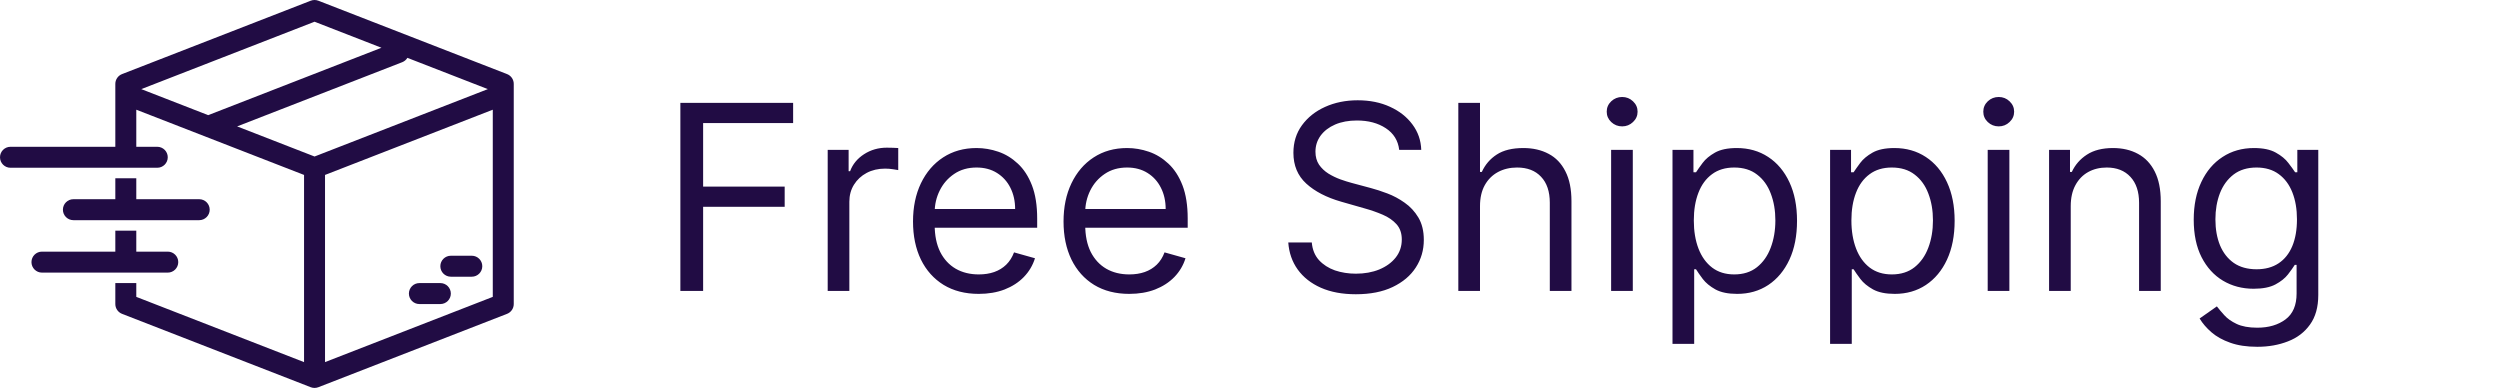 <svg xmlns="http://www.w3.org/2000/svg" fill="none" viewBox="0 0 116 18" height="18" width="116">
<path fill="#210C44" d="M31.569 13.5V4.773H36.801V5.71H32.625V8.659H36.409V9.597H32.625V13.5H31.569ZM38.405 13.5V6.955H39.376V7.943H39.445C39.564 7.619 39.78 7.357 40.092 7.155C40.405 6.953 40.757 6.852 41.149 6.852C41.223 6.852 41.315 6.854 41.426 6.857C41.537 6.859 41.621 6.864 41.678 6.869V7.892C41.644 7.884 41.565 7.871 41.443 7.854C41.324 7.834 41.197 7.824 41.064 7.824C40.746 7.824 40.462 7.891 40.212 8.024C39.965 8.155 39.769 8.337 39.624 8.57C39.481 8.8 39.41 9.063 39.41 9.358V13.5H38.405ZM45.415 13.636C44.784 13.636 44.24 13.497 43.783 13.219C43.328 12.938 42.977 12.546 42.73 12.043C42.486 11.537 42.364 10.949 42.364 10.278C42.364 9.608 42.486 9.017 42.73 8.506C42.977 7.992 43.321 7.591 43.761 7.304C44.205 7.014 44.722 6.869 45.312 6.869C45.653 6.869 45.99 6.926 46.322 7.04C46.655 7.153 46.957 7.338 47.23 7.594C47.503 7.847 47.72 8.182 47.882 8.599C48.044 9.017 48.125 9.531 48.125 10.142V10.568H43.08V9.699H47.102C47.102 9.33 47.028 9 46.881 8.71C46.736 8.421 46.528 8.192 46.258 8.024C45.992 7.857 45.676 7.773 45.312 7.773C44.912 7.773 44.565 7.872 44.273 8.071C43.983 8.267 43.76 8.523 43.604 8.838C43.447 9.153 43.369 9.492 43.369 9.852V10.432C43.369 10.926 43.455 11.345 43.625 11.689C43.798 12.03 44.038 12.29 44.345 12.469C44.652 12.645 45.008 12.733 45.415 12.733C45.679 12.733 45.918 12.696 46.131 12.622C46.347 12.546 46.533 12.432 46.689 12.281C46.845 12.128 46.966 11.938 47.051 11.71L48.023 11.983C47.92 12.313 47.749 12.602 47.507 12.852C47.266 13.1 46.967 13.293 46.612 13.432C46.257 13.568 45.858 13.636 45.415 13.636ZM52.399 13.636C51.769 13.636 51.224 13.497 50.767 13.219C50.312 12.938 49.962 12.546 49.715 12.043C49.47 11.537 49.348 10.949 49.348 10.278C49.348 9.608 49.47 9.017 49.715 8.506C49.962 7.992 50.305 7.591 50.746 7.304C51.189 7.014 51.706 6.869 52.297 6.869C52.638 6.869 52.974 6.926 53.307 7.04C53.639 7.153 53.942 7.338 54.215 7.594C54.487 7.847 54.705 8.182 54.867 8.599C55.028 9.017 55.109 9.531 55.109 10.142V10.568H50.064V9.699H54.087C54.087 9.33 54.013 9 53.865 8.71C53.72 8.421 53.513 8.192 53.243 8.024C52.976 7.857 52.66 7.773 52.297 7.773C51.896 7.773 51.55 7.872 51.257 8.071C50.967 8.267 50.744 8.523 50.588 8.838C50.432 9.153 50.354 9.492 50.354 9.852V10.432C50.354 10.926 50.439 11.345 50.609 11.689C50.783 12.03 51.023 12.29 51.33 12.469C51.636 12.645 51.993 12.733 52.399 12.733C52.663 12.733 52.902 12.696 53.115 12.622C53.331 12.546 53.517 12.432 53.673 12.281C53.83 12.128 53.95 11.938 54.035 11.71L55.007 11.983C54.905 12.313 54.733 12.602 54.492 12.852C54.25 13.1 53.952 13.293 53.597 13.432C53.242 13.568 52.842 13.636 52.399 13.636ZM64.923 6.955C64.872 6.523 64.665 6.188 64.301 5.949C63.938 5.71 63.492 5.591 62.963 5.591C62.577 5.591 62.239 5.653 61.949 5.778C61.662 5.903 61.438 6.075 61.276 6.294C61.117 6.513 61.037 6.761 61.037 7.04C61.037 7.273 61.092 7.473 61.203 7.641C61.317 7.805 61.462 7.943 61.638 8.054C61.814 8.162 61.999 8.251 62.192 8.322C62.385 8.391 62.562 8.446 62.724 8.489L63.611 8.727C63.838 8.787 64.091 8.869 64.369 8.974C64.651 9.08 64.919 9.223 65.175 9.405C65.433 9.584 65.646 9.814 65.814 10.095C65.981 10.377 66.065 10.722 66.065 11.131C66.065 11.602 65.942 12.028 65.695 12.409C65.45 12.79 65.092 13.092 64.621 13.317C64.152 13.541 63.582 13.653 62.912 13.653C62.287 13.653 61.746 13.553 61.288 13.351C60.834 13.149 60.476 12.868 60.215 12.507C59.956 12.146 59.81 11.727 59.776 11.25H60.867C60.895 11.58 61.006 11.852 61.199 12.068C61.395 12.281 61.642 12.44 61.94 12.546C62.242 12.648 62.565 12.699 62.912 12.699C63.315 12.699 63.678 12.634 63.999 12.503C64.32 12.369 64.574 12.185 64.761 11.949C64.949 11.71 65.043 11.432 65.043 11.114C65.043 10.824 64.962 10.588 64.8 10.406C64.638 10.225 64.425 10.077 64.16 9.963C63.896 9.849 63.611 9.75 63.304 9.665L62.23 9.358C61.548 9.162 61.008 8.882 60.611 8.519C60.213 8.155 60.014 7.679 60.014 7.091C60.014 6.602 60.146 6.176 60.41 5.813C60.678 5.446 61.035 5.162 61.484 4.96C61.936 4.756 62.44 4.653 62.997 4.653C63.56 4.653 64.06 4.754 64.497 4.956C64.935 5.155 65.281 5.428 65.537 5.774C65.796 6.121 65.932 6.514 65.946 6.955H64.923ZM68.672 9.563V13.5H67.666V4.773H68.672V7.977H68.757C68.911 7.639 69.141 7.371 69.448 7.172C69.757 6.97 70.169 6.869 70.684 6.869C71.13 6.869 71.52 6.959 71.856 7.138C72.191 7.314 72.451 7.585 72.635 7.952C72.823 8.315 72.916 8.778 72.916 9.341V13.5H71.911V9.409C71.911 8.889 71.776 8.487 71.506 8.203C71.239 7.916 70.868 7.773 70.394 7.773C70.064 7.773 69.769 7.842 69.507 7.982C69.249 8.121 69.044 8.324 68.894 8.591C68.746 8.858 68.672 9.182 68.672 9.563ZM74.756 13.5V6.955H75.762V13.5H74.756ZM75.268 5.864C75.072 5.864 74.903 5.797 74.761 5.663C74.621 5.53 74.552 5.369 74.552 5.182C74.552 4.994 74.621 4.834 74.761 4.7C74.903 4.567 75.072 4.5 75.268 4.5C75.464 4.5 75.631 4.567 75.771 4.7C75.913 4.834 75.984 4.994 75.984 5.182C75.984 5.369 75.913 5.53 75.771 5.663C75.631 5.797 75.464 5.864 75.268 5.864ZM77.604 15.955V6.955H78.576V7.994H78.695C78.769 7.881 78.871 7.736 79.002 7.56C79.135 7.381 79.326 7.222 79.573 7.082C79.823 6.94 80.161 6.869 80.587 6.869C81.138 6.869 81.624 7.007 82.044 7.283C82.465 7.558 82.793 7.949 83.029 8.455C83.265 8.96 83.382 9.557 83.382 10.244C83.382 10.938 83.265 11.538 83.029 12.047C82.793 12.553 82.466 12.945 82.049 13.223C81.631 13.499 81.15 13.636 80.604 13.636C80.184 13.636 79.847 13.567 79.594 13.428C79.341 13.286 79.147 13.125 79.01 12.946C78.874 12.764 78.769 12.614 78.695 12.494H78.61V15.955H77.604ZM78.593 10.227C78.593 10.722 78.665 11.158 78.81 11.536C78.955 11.911 79.166 12.205 79.445 12.418C79.723 12.628 80.064 12.733 80.468 12.733C80.888 12.733 81.239 12.622 81.52 12.401C81.804 12.176 82.017 11.875 82.159 11.497C82.304 11.117 82.377 10.693 82.377 10.227C82.377 9.767 82.306 9.352 82.164 8.983C82.025 8.611 81.813 8.317 81.529 8.101C81.248 7.882 80.894 7.773 80.468 7.773C80.059 7.773 79.715 7.876 79.436 8.084C79.158 8.288 78.948 8.575 78.806 8.945C78.664 9.311 78.593 9.739 78.593 10.227ZM84.916 15.955V6.955H85.888V7.994H86.007C86.081 7.881 86.184 7.736 86.314 7.56C86.448 7.381 86.638 7.222 86.885 7.082C87.135 6.94 87.473 6.869 87.9 6.869C88.451 6.869 88.936 7.007 89.357 7.283C89.777 7.558 90.106 7.949 90.341 8.455C90.577 8.96 90.695 9.557 90.695 10.244C90.695 10.938 90.577 11.538 90.341 12.047C90.106 12.553 89.779 12.945 89.361 13.223C88.944 13.499 88.462 13.636 87.916 13.636C87.496 13.636 87.159 13.567 86.907 13.428C86.654 13.286 86.459 13.125 86.323 12.946C86.186 12.764 86.081 12.614 86.007 12.494H85.922V15.955H84.916ZM85.905 10.227C85.905 10.722 85.978 11.158 86.123 11.536C86.267 11.911 86.479 12.205 86.757 12.418C87.036 12.628 87.377 12.733 87.78 12.733C88.201 12.733 88.552 12.622 88.833 12.401C89.117 12.176 89.33 11.875 89.472 11.497C89.617 11.117 89.689 10.693 89.689 10.227C89.689 9.767 89.618 9.352 89.476 8.983C89.337 8.611 89.125 8.317 88.841 8.101C88.56 7.882 88.206 7.773 87.78 7.773C87.371 7.773 87.027 7.876 86.749 8.084C86.471 8.288 86.26 8.575 86.118 8.945C85.976 9.311 85.905 9.739 85.905 10.227ZM92.229 13.5V6.955H93.235V13.5H92.229ZM92.74 5.864C92.544 5.864 92.375 5.797 92.233 5.663C92.094 5.53 92.025 5.369 92.025 5.182C92.025 4.994 92.094 4.834 92.233 4.7C92.375 4.567 92.544 4.5 92.74 4.5C92.936 4.5 93.104 4.567 93.243 4.7C93.385 4.834 93.456 4.994 93.456 5.182C93.456 5.369 93.385 5.53 93.243 5.663C93.104 5.797 92.936 5.864 92.74 5.864ZM96.082 9.563V13.5H95.077V6.955H96.048V7.977H96.133C96.287 7.645 96.52 7.378 96.832 7.176C97.145 6.972 97.548 6.869 98.043 6.869C98.486 6.869 98.874 6.96 99.206 7.142C99.538 7.321 99.797 7.594 99.981 7.96C100.166 8.324 100.259 8.784 100.259 9.341V13.5H99.253V9.409C99.253 8.895 99.119 8.494 98.852 8.207C98.585 7.918 98.219 7.773 97.753 7.773C97.432 7.773 97.145 7.842 96.892 7.982C96.642 8.121 96.445 8.324 96.3 8.591C96.155 8.858 96.082 9.182 96.082 9.563ZM104.738 16.091C104.252 16.091 103.835 16.029 103.485 15.903C103.136 15.781 102.845 15.619 102.612 15.418C102.382 15.219 102.199 15.006 102.062 14.778L102.863 14.216C102.954 14.335 103.069 14.472 103.208 14.625C103.348 14.781 103.538 14.916 103.779 15.03C104.024 15.146 104.343 15.205 104.738 15.205C105.267 15.205 105.703 15.077 106.047 14.821C106.39 14.565 106.562 14.165 106.562 13.619V12.29H106.477C106.403 12.409 106.298 12.557 106.162 12.733C106.028 12.906 105.835 13.061 105.582 13.197C105.332 13.331 104.994 13.398 104.568 13.398C104.039 13.398 103.565 13.273 103.145 13.023C102.727 12.773 102.396 12.409 102.152 11.932C101.91 11.455 101.789 10.875 101.789 10.193C101.789 9.523 101.907 8.939 102.143 8.442C102.379 7.942 102.707 7.555 103.127 7.283C103.548 7.007 104.034 6.869 104.585 6.869C105.011 6.869 105.349 6.94 105.599 7.082C105.852 7.222 106.045 7.381 106.179 7.56C106.315 7.736 106.42 7.881 106.494 7.994H106.596V6.955H107.568V13.688C107.568 14.25 107.44 14.707 107.184 15.06C106.931 15.415 106.591 15.675 106.162 15.839C105.735 16.007 105.261 16.091 104.738 16.091ZM104.704 12.494C105.108 12.494 105.449 12.402 105.727 12.217C106.005 12.033 106.217 11.767 106.362 11.421C106.507 11.074 106.579 10.659 106.579 10.176C106.579 9.705 106.508 9.288 106.366 8.928C106.224 8.567 106.014 8.284 105.735 8.08C105.457 7.875 105.113 7.773 104.704 7.773C104.278 7.773 103.923 7.881 103.639 8.097C103.358 8.313 103.146 8.602 103.004 8.966C102.865 9.33 102.795 9.733 102.795 10.176C102.795 10.631 102.866 11.033 103.008 11.382C103.153 11.729 103.366 12.002 103.647 12.2C103.931 12.396 104.284 12.494 104.704 12.494Z"></path>
<path fill="#210C44" d="M14.771 0.033C14.658 -0.011 14.532 -0.011 14.418 0.033L5.662 3.438C5.475 3.511 5.351 3.691 5.351 3.892V6.811H0.486C0.218 6.811 0 7.029 0 7.297C0 7.566 0.218 7.784 0.486 7.784H7.297C7.566 7.784 7.784 7.566 7.784 7.297C7.784 7.029 7.566 6.811 7.297 6.811H6.324V5.09L14.108 8.117V16.802L6.324 13.775V13.135H5.351V14.108C5.351 14.309 5.475 14.489 5.662 14.562L14.418 17.967C14.532 18.011 14.658 18.011 14.771 17.967L23.528 14.562C23.715 14.489 23.838 14.309 23.838 14.108V3.892C23.838 3.691 23.715 3.511 23.528 3.438L14.771 0.033ZM15.081 16.802L22.865 13.775V5.09L15.081 8.117V16.802ZM22.635 4.135L18.903 2.684C18.85 2.773 18.767 2.845 18.663 2.886L11.003 5.865L14.595 7.262L22.635 4.135ZM17.7 2.216L14.595 1.008L6.555 4.135L9.66 5.343L17.7 2.216ZM7.784 11.676H6.324V10.703H5.351V11.676H1.946C1.678 11.676 1.46 11.893 1.46 12.162C1.46 12.431 1.678 12.649 1.946 12.649H7.784C8.053 12.649 8.271 12.431 8.271 12.162C8.271 11.893 8.053 11.676 7.784 11.676ZM6.324 9.243H9.243C9.512 9.243 9.73 9.461 9.73 9.73C9.73 9.998 9.512 10.216 9.243 10.216H3.406C3.137 10.216 2.919 9.998 2.919 9.73C2.919 9.461 3.137 9.243 3.406 9.243H5.351V8.27H6.324V9.243ZM20.432 12.352C20.432 12.084 20.65 11.866 20.919 11.866H21.892C22.16 11.866 22.378 12.084 22.378 12.352C22.378 12.621 22.16 12.839 21.892 12.839H20.919C20.65 12.839 20.432 12.621 20.432 12.352ZM19.46 13.135C19.191 13.135 18.973 13.353 18.973 13.622C18.973 13.89 19.191 14.108 19.46 14.108H20.433C20.701 14.108 20.919 13.89 20.919 13.622C20.919 13.353 20.701 13.135 20.433 13.135H19.46Z" clip-rule="evenodd" fill-rule="evenodd"></path>
</svg>
